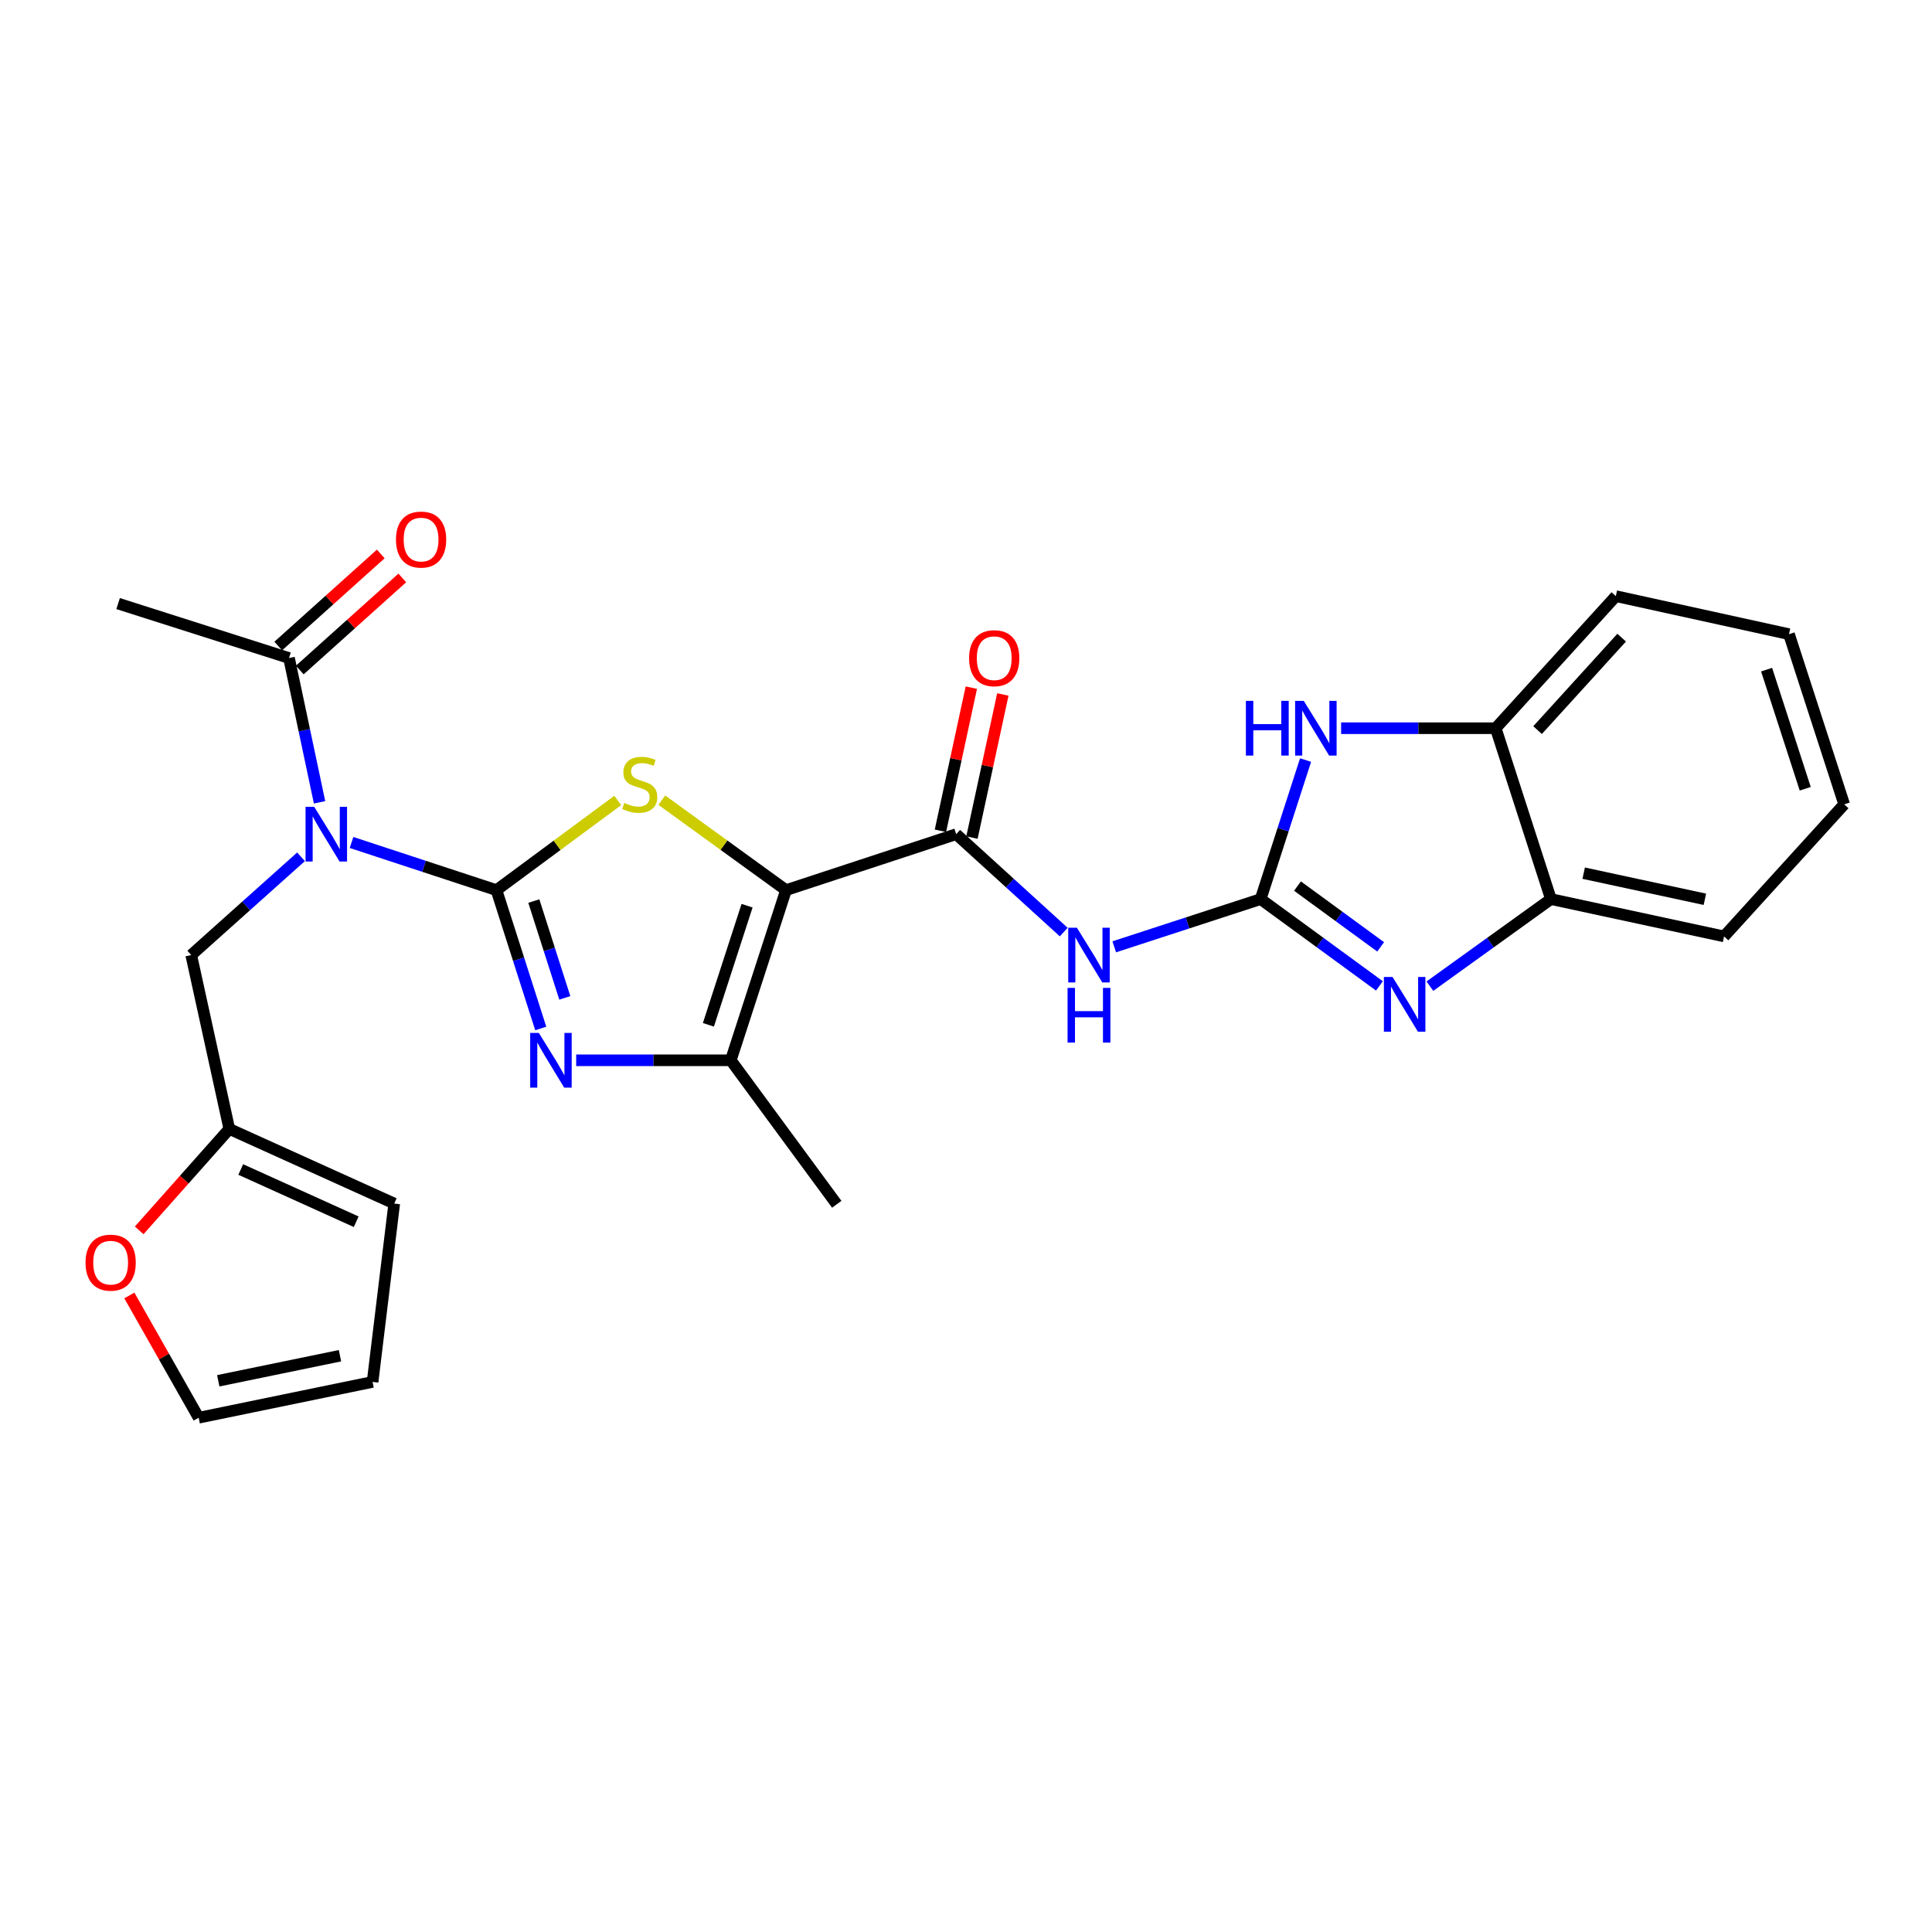 <?xml version='1.0' encoding='iso-8859-1'?>
<svg version='1.1' baseProfile='full'
              xmlns='http://www.w3.org/2000/svg'
                      xmlns:rdkit='http://www.rdkit.org/xml'
                      xmlns:xlink='http://www.w3.org/1999/xlink'
                  xml:space='preserve'
width='1000px' height='1000px' viewBox='0 0 1000 1000'>
<!-- END OF HEADER -->
<rect style='opacity:1.0;fill:#FFFFFF;stroke:none' width='1000' height='1000' x='0' y='0'> </rect>
<path class='bond-1' d='M 256.968,460.733 L 288.358,437.521' style='fill:none;fill-rule:evenodd;stroke:#000000;stroke-width:6px;stroke-linecap:butt;stroke-linejoin:miter;stroke-opacity:1' />
<path class='bond-1' d='M 288.358,437.521 L 319.748,414.309' style='fill:none;fill-rule:evenodd;stroke:#CCCC00;stroke-width:6px;stroke-linecap:butt;stroke-linejoin:miter;stroke-opacity:1' />
<path class='bond-3' d='M 256.968,460.733 L 268.429,496.534' style='fill:none;fill-rule:evenodd;stroke:#000000;stroke-width:6px;stroke-linecap:butt;stroke-linejoin:miter;stroke-opacity:1' />
<path class='bond-3' d='M 268.429,496.534 L 279.89,532.334' style='fill:none;fill-rule:evenodd;stroke:#0000FF;stroke-width:6px;stroke-linecap:butt;stroke-linejoin:miter;stroke-opacity:1' />
<path class='bond-3' d='M 276.301,466.385 L 284.324,491.445' style='fill:none;fill-rule:evenodd;stroke:#000000;stroke-width:6px;stroke-linecap:butt;stroke-linejoin:miter;stroke-opacity:1' />
<path class='bond-3' d='M 284.324,491.445 L 292.347,516.506' style='fill:none;fill-rule:evenodd;stroke:#0000FF;stroke-width:6px;stroke-linecap:butt;stroke-linejoin:miter;stroke-opacity:1' />
<path class='bond-4' d='M 256.968,460.733 L 219.46,448.397' style='fill:none;fill-rule:evenodd;stroke:#000000;stroke-width:6px;stroke-linecap:butt;stroke-linejoin:miter;stroke-opacity:1' />
<path class='bond-4' d='M 219.46,448.397 L 181.952,436.062' style='fill:none;fill-rule:evenodd;stroke:#0000FF;stroke-width:6px;stroke-linecap:butt;stroke-linejoin:miter;stroke-opacity:1' />
<path class='bond-0' d='M 406.838,460.733 L 374.694,437.447' style='fill:none;fill-rule:evenodd;stroke:#000000;stroke-width:6px;stroke-linecap:butt;stroke-linejoin:miter;stroke-opacity:1' />
<path class='bond-0' d='M 374.694,437.447 L 342.551,414.161' style='fill:none;fill-rule:evenodd;stroke:#CCCC00;stroke-width:6px;stroke-linecap:butt;stroke-linejoin:miter;stroke-opacity:1' />
<path class='bond-5' d='M 406.838,460.733 L 494.921,431.768' style='fill:none;fill-rule:evenodd;stroke:#000000;stroke-width:6px;stroke-linecap:butt;stroke-linejoin:miter;stroke-opacity:1' />
<path class='bond-27' d='M 406.838,460.733 L 378.253,548.806' style='fill:none;fill-rule:evenodd;stroke:#000000;stroke-width:6px;stroke-linecap:butt;stroke-linejoin:miter;stroke-opacity:1' />
<path class='bond-27' d='M 386.676,468.792 L 366.667,530.443' style='fill:none;fill-rule:evenodd;stroke:#000000;stroke-width:6px;stroke-linecap:butt;stroke-linejoin:miter;stroke-opacity:1' />
<path class='bond-2' d='M 652.505,465.369 L 614.618,477.72' style='fill:none;fill-rule:evenodd;stroke:#000000;stroke-width:6px;stroke-linecap:butt;stroke-linejoin:miter;stroke-opacity:1' />
<path class='bond-2' d='M 614.618,477.72 L 576.73,490.071' style='fill:none;fill-rule:evenodd;stroke:#0000FF;stroke-width:6px;stroke-linecap:butt;stroke-linejoin:miter;stroke-opacity:1' />
<path class='bond-8' d='M 652.505,465.369 L 683.25,487.837' style='fill:none;fill-rule:evenodd;stroke:#000000;stroke-width:6px;stroke-linecap:butt;stroke-linejoin:miter;stroke-opacity:1' />
<path class='bond-8' d='M 683.25,487.837 L 713.994,510.305' style='fill:none;fill-rule:evenodd;stroke:#0000FF;stroke-width:6px;stroke-linecap:butt;stroke-linejoin:miter;stroke-opacity:1' />
<path class='bond-8' d='M 671.576,458.635 L 693.097,474.362' style='fill:none;fill-rule:evenodd;stroke:#000000;stroke-width:6px;stroke-linecap:butt;stroke-linejoin:miter;stroke-opacity:1' />
<path class='bond-8' d='M 693.097,474.362 L 714.618,490.09' style='fill:none;fill-rule:evenodd;stroke:#0000FF;stroke-width:6px;stroke-linecap:butt;stroke-linejoin:miter;stroke-opacity:1' />
<path class='bond-9' d='M 652.505,465.369 L 664.134,429.389' style='fill:none;fill-rule:evenodd;stroke:#000000;stroke-width:6px;stroke-linecap:butt;stroke-linejoin:miter;stroke-opacity:1' />
<path class='bond-9' d='M 664.134,429.389 L 675.763,393.408' style='fill:none;fill-rule:evenodd;stroke:#0000FF;stroke-width:6px;stroke-linecap:butt;stroke-linejoin:miter;stroke-opacity:1' />
<path class='bond-6' d='M 298.231,548.806 L 338.242,548.806' style='fill:none;fill-rule:evenodd;stroke:#0000FF;stroke-width:6px;stroke-linecap:butt;stroke-linejoin:miter;stroke-opacity:1' />
<path class='bond-6' d='M 338.242,548.806 L 378.253,548.806' style='fill:none;fill-rule:evenodd;stroke:#000000;stroke-width:6px;stroke-linecap:butt;stroke-linejoin:miter;stroke-opacity:1' />
<path class='bond-10' d='M 165.403,415.278 L 157.497,377.938' style='fill:none;fill-rule:evenodd;stroke:#0000FF;stroke-width:6px;stroke-linecap:butt;stroke-linejoin:miter;stroke-opacity:1' />
<path class='bond-10' d='M 157.497,377.938 L 149.591,340.597' style='fill:none;fill-rule:evenodd;stroke:#000000;stroke-width:6px;stroke-linecap:butt;stroke-linejoin:miter;stroke-opacity:1' />
<path class='bond-13' d='M 155.809,443.477 L 127.392,468.906' style='fill:none;fill-rule:evenodd;stroke:#0000FF;stroke-width:6px;stroke-linecap:butt;stroke-linejoin:miter;stroke-opacity:1' />
<path class='bond-13' d='M 127.392,468.906 L 98.976,494.334' style='fill:none;fill-rule:evenodd;stroke:#000000;stroke-width:6px;stroke-linecap:butt;stroke-linejoin:miter;stroke-opacity:1' />
<path class='bond-7' d='M 494.921,431.768 L 522.755,457.105' style='fill:none;fill-rule:evenodd;stroke:#000000;stroke-width:6px;stroke-linecap:butt;stroke-linejoin:miter;stroke-opacity:1' />
<path class='bond-7' d='M 522.755,457.105 L 550.59,482.442' style='fill:none;fill-rule:evenodd;stroke:#0000FF;stroke-width:6px;stroke-linecap:butt;stroke-linejoin:miter;stroke-opacity:1' />
<path class='bond-16' d='M 503.078,433.529 L 511.075,396.489' style='fill:none;fill-rule:evenodd;stroke:#000000;stroke-width:6px;stroke-linecap:butt;stroke-linejoin:miter;stroke-opacity:1' />
<path class='bond-16' d='M 511.075,396.489 L 519.072,359.45' style='fill:none;fill-rule:evenodd;stroke:#FF0000;stroke-width:6px;stroke-linecap:butt;stroke-linejoin:miter;stroke-opacity:1' />
<path class='bond-16' d='M 486.764,430.006 L 494.761,392.967' style='fill:none;fill-rule:evenodd;stroke:#000000;stroke-width:6px;stroke-linecap:butt;stroke-linejoin:miter;stroke-opacity:1' />
<path class='bond-16' d='M 494.761,392.967 L 502.758,355.928' style='fill:none;fill-rule:evenodd;stroke:#FF0000;stroke-width:6px;stroke-linecap:butt;stroke-linejoin:miter;stroke-opacity:1' />
<path class='bond-21' d='M 378.253,548.806 L 433.105,623.333' style='fill:none;fill-rule:evenodd;stroke:#000000;stroke-width:6px;stroke-linecap:butt;stroke-linejoin:miter;stroke-opacity:1' />
<path class='bond-11' d='M 740.114,510.436 L 771.435,487.903' style='fill:none;fill-rule:evenodd;stroke:#0000FF;stroke-width:6px;stroke-linecap:butt;stroke-linejoin:miter;stroke-opacity:1' />
<path class='bond-11' d='M 771.435,487.903 L 802.756,465.369' style='fill:none;fill-rule:evenodd;stroke:#000000;stroke-width:6px;stroke-linecap:butt;stroke-linejoin:miter;stroke-opacity:1' />
<path class='bond-12' d='M 694.158,376.925 L 734.164,376.925' style='fill:none;fill-rule:evenodd;stroke:#0000FF;stroke-width:6px;stroke-linecap:butt;stroke-linejoin:miter;stroke-opacity:1' />
<path class='bond-12' d='M 734.164,376.925 L 774.171,376.925' style='fill:none;fill-rule:evenodd;stroke:#000000;stroke-width:6px;stroke-linecap:butt;stroke-linejoin:miter;stroke-opacity:1' />
<path class='bond-17' d='M 155.167,346.806 L 181.699,322.976' style='fill:none;fill-rule:evenodd;stroke:#000000;stroke-width:6px;stroke-linecap:butt;stroke-linejoin:miter;stroke-opacity:1' />
<path class='bond-17' d='M 181.699,322.976 L 208.231,299.146' style='fill:none;fill-rule:evenodd;stroke:#FF0000;stroke-width:6px;stroke-linecap:butt;stroke-linejoin:miter;stroke-opacity:1' />
<path class='bond-17' d='M 144.015,334.389 L 170.547,310.56' style='fill:none;fill-rule:evenodd;stroke:#000000;stroke-width:6px;stroke-linecap:butt;stroke-linejoin:miter;stroke-opacity:1' />
<path class='bond-17' d='M 170.547,310.56 L 197.079,286.73' style='fill:none;fill-rule:evenodd;stroke:#FF0000;stroke-width:6px;stroke-linecap:butt;stroke-linejoin:miter;stroke-opacity:1' />
<path class='bond-22' d='M 149.591,340.597 L 61.137,312.411' style='fill:none;fill-rule:evenodd;stroke:#000000;stroke-width:6px;stroke-linecap:butt;stroke-linejoin:miter;stroke-opacity:1' />
<path class='bond-23' d='M 802.756,465.369 L 892.368,484.682' style='fill:none;fill-rule:evenodd;stroke:#000000;stroke-width:6px;stroke-linecap:butt;stroke-linejoin:miter;stroke-opacity:1' />
<path class='bond-23' d='M 819.714,451.951 L 882.443,465.47' style='fill:none;fill-rule:evenodd;stroke:#000000;stroke-width:6px;stroke-linecap:butt;stroke-linejoin:miter;stroke-opacity:1' />
<path class='bond-29' d='M 802.756,465.369 L 774.171,376.925' style='fill:none;fill-rule:evenodd;stroke:#000000;stroke-width:6px;stroke-linecap:butt;stroke-linejoin:miter;stroke-opacity:1' />
<path class='bond-24' d='M 774.171,376.925 L 836.348,308.563' style='fill:none;fill-rule:evenodd;stroke:#000000;stroke-width:6px;stroke-linecap:butt;stroke-linejoin:miter;stroke-opacity:1' />
<path class='bond-24' d='M 795.844,377.9 L 839.368,330.047' style='fill:none;fill-rule:evenodd;stroke:#000000;stroke-width:6px;stroke-linecap:butt;stroke-linejoin:miter;stroke-opacity:1' />
<path class='bond-14' d='M 98.976,494.334 L 118.688,584.336' style='fill:none;fill-rule:evenodd;stroke:#000000;stroke-width:6px;stroke-linecap:butt;stroke-linejoin:miter;stroke-opacity:1' />
<path class='bond-15' d='M 118.688,584.336 L 95.367,610.586' style='fill:none;fill-rule:evenodd;stroke:#000000;stroke-width:6px;stroke-linecap:butt;stroke-linejoin:miter;stroke-opacity:1' />
<path class='bond-15' d='M 95.367,610.586 L 72.047,636.835' style='fill:none;fill-rule:evenodd;stroke:#FF0000;stroke-width:6px;stroke-linecap:butt;stroke-linejoin:miter;stroke-opacity:1' />
<path class='bond-18' d='M 118.688,584.336 L 204.054,622.963' style='fill:none;fill-rule:evenodd;stroke:#000000;stroke-width:6px;stroke-linecap:butt;stroke-linejoin:miter;stroke-opacity:1' />
<path class='bond-18' d='M 124.612,605.335 L 184.369,632.374' style='fill:none;fill-rule:evenodd;stroke:#000000;stroke-width:6px;stroke-linecap:butt;stroke-linejoin:miter;stroke-opacity:1' />
<path class='bond-19' d='M 66.95,670.536 L 84.891,702.177' style='fill:none;fill-rule:evenodd;stroke:#FF0000;stroke-width:6px;stroke-linecap:butt;stroke-linejoin:miter;stroke-opacity:1' />
<path class='bond-19' d='M 84.891,702.177 L 102.833,733.817' style='fill:none;fill-rule:evenodd;stroke:#000000;stroke-width:6px;stroke-linecap:butt;stroke-linejoin:miter;stroke-opacity:1' />
<path class='bond-20' d='M 204.054,622.963 L 192.844,715.282' style='fill:none;fill-rule:evenodd;stroke:#000000;stroke-width:6px;stroke-linecap:butt;stroke-linejoin:miter;stroke-opacity:1' />
<path class='bond-28' d='M 102.833,733.817 L 192.844,715.282' style='fill:none;fill-rule:evenodd;stroke:#000000;stroke-width:6px;stroke-linecap:butt;stroke-linejoin:miter;stroke-opacity:1' />
<path class='bond-28' d='M 112.968,714.69 L 175.976,701.716' style='fill:none;fill-rule:evenodd;stroke:#000000;stroke-width:6px;stroke-linecap:butt;stroke-linejoin:miter;stroke-opacity:1' />
<path class='bond-26' d='M 892.368,484.682 L 954.545,416.321' style='fill:none;fill-rule:evenodd;stroke:#000000;stroke-width:6px;stroke-linecap:butt;stroke-linejoin:miter;stroke-opacity:1' />
<path class='bond-25' d='M 836.348,308.563 L 925.979,328.247' style='fill:none;fill-rule:evenodd;stroke:#000000;stroke-width:6px;stroke-linecap:butt;stroke-linejoin:miter;stroke-opacity:1' />
<path class='bond-30' d='M 925.979,328.247 L 954.545,416.321' style='fill:none;fill-rule:evenodd;stroke:#000000;stroke-width:6px;stroke-linecap:butt;stroke-linejoin:miter;stroke-opacity:1' />
<path class='bond-30' d='M 914.389,346.607 L 934.385,408.259' style='fill:none;fill-rule:evenodd;stroke:#000000;stroke-width:6px;stroke-linecap:butt;stroke-linejoin:miter;stroke-opacity:1' />
<path  class='atom-2' d='M 323.134 415.61
Q 323.454 415.73, 324.774 416.29
Q 326.094 416.85, 327.534 417.21
Q 329.014 417.53, 330.454 417.53
Q 333.134 417.53, 334.694 416.25
Q 336.254 414.93, 336.254 412.65
Q 336.254 411.09, 335.454 410.13
Q 334.694 409.17, 333.494 408.65
Q 332.294 408.13, 330.294 407.53
Q 327.774 406.77, 326.254 406.05
Q 324.774 405.33, 323.694 403.81
Q 322.654 402.29, 322.654 399.73
Q 322.654 396.17, 325.054 393.97
Q 327.494 391.77, 332.294 391.77
Q 335.574 391.77, 339.294 393.33
L 338.374 396.41
Q 334.974 395.01, 332.414 395.01
Q 329.654 395.01, 328.134 396.17
Q 326.614 397.29, 326.654 399.25
Q 326.654 400.77, 327.414 401.69
Q 328.214 402.61, 329.334 403.13
Q 330.494 403.65, 332.414 404.25
Q 334.974 405.05, 336.494 405.85
Q 338.014 406.65, 339.094 408.29
Q 340.214 409.89, 340.214 412.65
Q 340.214 416.57, 337.574 418.69
Q 334.974 420.77, 330.614 420.77
Q 328.094 420.77, 326.174 420.21
Q 324.294 419.69, 322.054 418.77
L 323.134 415.61
' fill='#CCCC00'/>
<path  class='atom-4' d='M 278.904 534.646
L 288.184 549.646
Q 289.104 551.126, 290.584 553.806
Q 292.064 556.486, 292.144 556.646
L 292.144 534.646
L 295.904 534.646
L 295.904 562.966
L 292.024 562.966
L 282.064 546.566
Q 280.904 544.646, 279.664 542.446
Q 278.464 540.246, 278.104 539.566
L 278.104 562.966
L 274.424 562.966
L 274.424 534.646
L 278.904 534.646
' fill='#0000FF'/>
<path  class='atom-5' d='M 162.635 417.608
L 171.915 432.608
Q 172.835 434.088, 174.315 436.768
Q 175.795 439.448, 175.875 439.608
L 175.875 417.608
L 179.635 417.608
L 179.635 445.928
L 175.755 445.928
L 165.795 429.528
Q 164.635 427.608, 163.395 425.408
Q 162.195 423.208, 161.835 422.528
L 161.835 445.928
L 158.155 445.928
L 158.155 417.608
L 162.635 417.608
' fill='#0000FF'/>
<path  class='atom-8' d='M 557.393 480.174
L 566.673 495.174
Q 567.593 496.654, 569.073 499.334
Q 570.553 502.014, 570.633 502.174
L 570.633 480.174
L 574.393 480.174
L 574.393 508.494
L 570.513 508.494
L 560.553 492.094
Q 559.393 490.174, 558.153 487.974
Q 556.953 485.774, 556.593 485.094
L 556.593 508.494
L 552.913 508.494
L 552.913 480.174
L 557.393 480.174
' fill='#0000FF'/>
<path  class='atom-8' d='M 552.573 511.326
L 556.413 511.326
L 556.413 523.366
L 570.893 523.366
L 570.893 511.326
L 574.733 511.326
L 574.733 539.646
L 570.893 539.646
L 570.893 526.566
L 556.413 526.566
L 556.413 539.646
L 552.573 539.646
L 552.573 511.326
' fill='#0000FF'/>
<path  class='atom-9' d='M 720.782 505.681
L 730.062 520.681
Q 730.982 522.161, 732.462 524.841
Q 733.942 527.521, 734.022 527.681
L 734.022 505.681
L 737.782 505.681
L 737.782 534.001
L 733.902 534.001
L 723.942 517.601
Q 722.782 515.681, 721.542 513.481
Q 720.342 511.281, 719.982 510.601
L 719.982 534.001
L 716.302 534.001
L 716.302 505.681
L 720.782 505.681
' fill='#0000FF'/>
<path  class='atom-10' d='M 644.871 362.765
L 648.711 362.765
L 648.711 374.805
L 663.191 374.805
L 663.191 362.765
L 667.031 362.765
L 667.031 391.085
L 663.191 391.085
L 663.191 378.005
L 648.711 378.005
L 648.711 391.085
L 644.871 391.085
L 644.871 362.765
' fill='#0000FF'/>
<path  class='atom-10' d='M 674.831 362.765
L 684.111 377.765
Q 685.031 379.245, 686.511 381.925
Q 687.991 384.605, 688.071 384.765
L 688.071 362.765
L 691.831 362.765
L 691.831 391.085
L 687.951 391.085
L 677.991 374.685
Q 676.831 372.765, 675.591 370.565
Q 674.391 368.365, 674.031 367.685
L 674.031 391.085
L 670.351 391.085
L 670.351 362.765
L 674.831 362.765
' fill='#0000FF'/>
<path  class='atom-16' d='M 44.271 653.547
Q 44.271 646.747, 47.631 642.947
Q 50.991 639.147, 57.271 639.147
Q 63.551 639.147, 66.911 642.947
Q 70.271 646.747, 70.271 653.547
Q 70.271 660.427, 66.871 664.347
Q 63.471 668.227, 57.271 668.227
Q 51.031 668.227, 47.631 664.347
Q 44.271 660.467, 44.271 653.547
M 57.271 665.027
Q 61.591 665.027, 63.911 662.147
Q 66.271 659.227, 66.271 653.547
Q 66.271 647.987, 63.911 645.187
Q 61.591 642.347, 57.271 642.347
Q 52.951 642.347, 50.591 645.147
Q 48.271 647.947, 48.271 653.547
Q 48.271 659.267, 50.591 662.147
Q 52.951 665.027, 57.271 665.027
' fill='#FF0000'/>
<path  class='atom-17' d='M 501.605 340.677
Q 501.605 333.877, 504.965 330.077
Q 508.325 326.277, 514.605 326.277
Q 520.885 326.277, 524.245 330.077
Q 527.605 333.877, 527.605 340.677
Q 527.605 347.557, 524.205 351.477
Q 520.805 355.357, 514.605 355.357
Q 508.365 355.357, 504.965 351.477
Q 501.605 347.597, 501.605 340.677
M 514.605 352.157
Q 518.925 352.157, 521.245 349.277
Q 523.605 346.357, 523.605 340.677
Q 523.605 335.117, 521.245 332.317
Q 518.925 329.477, 514.605 329.477
Q 510.285 329.477, 507.925 332.277
Q 505.605 335.077, 505.605 340.677
Q 505.605 346.397, 507.925 349.277
Q 510.285 352.157, 514.605 352.157
' fill='#FF0000'/>
<path  class='atom-18' d='M 204.952 279.279
Q 204.952 272.479, 208.312 268.679
Q 211.672 264.879, 217.952 264.879
Q 224.232 264.879, 227.592 268.679
Q 230.952 272.479, 230.952 279.279
Q 230.952 286.159, 227.552 290.079
Q 224.152 293.959, 217.952 293.959
Q 211.712 293.959, 208.312 290.079
Q 204.952 286.199, 204.952 279.279
M 217.952 290.759
Q 222.272 290.759, 224.592 287.879
Q 226.952 284.959, 226.952 279.279
Q 226.952 273.719, 224.592 270.919
Q 222.272 268.079, 217.952 268.079
Q 213.632 268.079, 211.272 270.879
Q 208.952 273.679, 208.952 279.279
Q 208.952 284.999, 211.272 287.879
Q 213.632 290.759, 217.952 290.759
' fill='#FF0000'/>
</svg>
